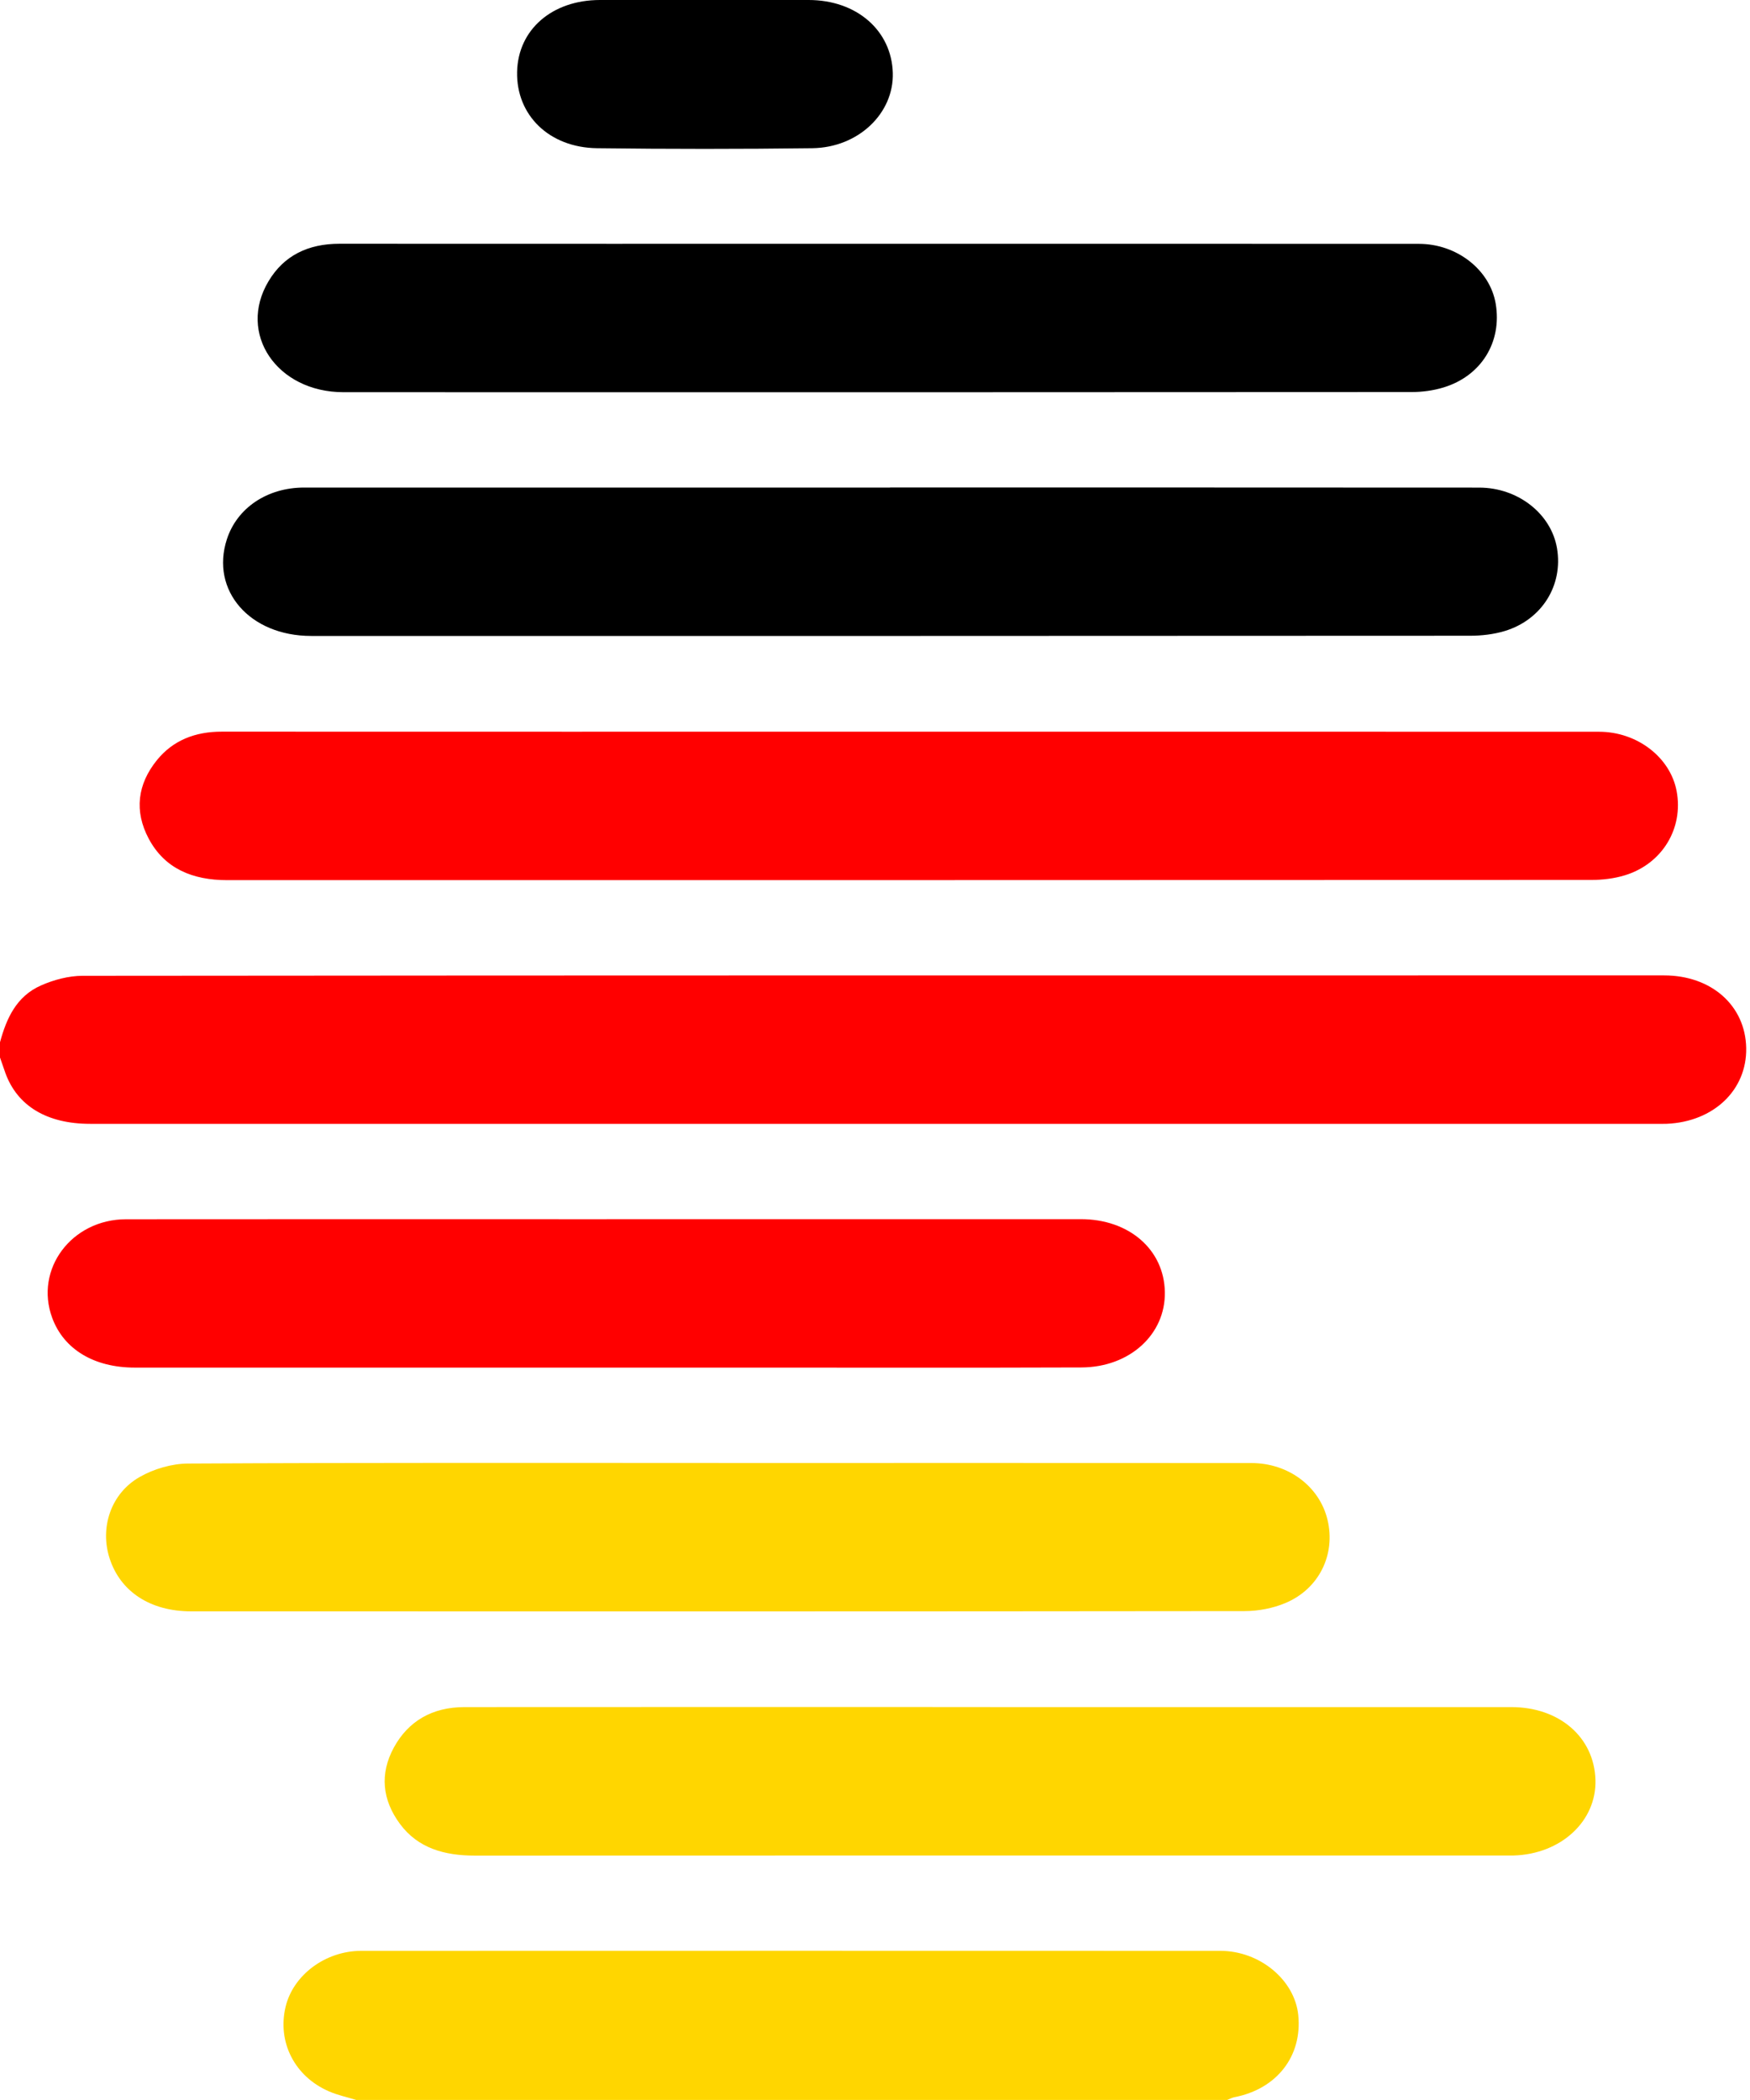<svg width="35" height="42" viewBox="0 0 35 42" fill="none" xmlns="http://www.w3.org/2000/svg">
    <path d="M0 20.845C0.129 20.372 0.324 19.927 0.822 19.708C1.076 19.596 1.374 19.516 1.653 19.516C12.196 19.506 22.739 19.508 33.282 19.508C34.228 19.508 34.909 20.112 34.924 20.961C34.939 21.8 34.275 22.435 33.336 22.476C33.261 22.479 33.185 22.477 33.109 22.477C22.674 22.477 12.24 22.477 1.804 22.477C0.94 22.477 0.348 22.121 0.108 21.461C0.071 21.358 0.036 21.254 0 21.15V20.846L0 20.845Z"
          fill="#FF0000"/>
    <path d="M7.124 41.999C6.942 41.943 6.753 41.903 6.581 41.828C5.892 41.531 5.543 40.841 5.712 40.135C5.864 39.501 6.507 39.018 7.223 39.017C12.951 39.015 18.679 39.015 24.407 39.017C25.195 39.017 25.893 39.598 25.965 40.3C26.049 41.122 25.537 41.78 24.688 41.944C24.639 41.954 24.592 41.98 24.544 41.999H7.124Z"
          fill="#FFD600"/>
    <path d="M18.16 14.634C22.767 14.634 27.374 14.633 31.981 14.635C32.743 14.635 33.404 15.146 33.532 15.819C33.674 16.566 33.245 17.279 32.494 17.507C32.283 17.571 32.051 17.599 31.828 17.599C22.733 17.603 13.638 17.603 4.543 17.603C3.853 17.603 3.294 17.374 2.974 16.773C2.683 16.225 2.746 15.687 3.14 15.201C3.462 14.805 3.906 14.632 4.437 14.633C9.011 14.635 13.585 14.634 18.16 14.634Z"
          fill="#FF0000"/>
    <path d="M17.8 9.75C21.728 9.75 25.654 9.749 29.582 9.752C30.36 9.752 31.023 10.275 31.14 10.965C31.265 11.704 30.841 12.393 30.096 12.62C29.875 12.687 29.631 12.715 29.398 12.715C21.673 12.72 13.949 12.72 6.224 12.719C4.994 12.719 4.204 11.809 4.538 10.784C4.742 10.157 5.346 9.751 6.083 9.751C9.989 9.75 13.894 9.751 17.8 9.751L17.8 9.75Z"
          fill="black"/>
    <path d="M17.566 4.876C21.17 4.876 24.774 4.875 28.378 4.877C29.14 4.877 29.8 5.399 29.914 6.074C30.043 6.84 29.627 7.52 28.868 7.75C28.666 7.811 28.445 7.841 28.234 7.841C21.113 7.846 13.992 7.846 6.87 7.844C5.536 7.844 4.744 6.671 5.371 5.624C5.677 5.111 6.163 4.875 6.788 4.875C10.381 4.877 13.974 4.876 17.567 4.876L17.566 4.876Z"
          fill="black"/>
    <path d="M14.379 29.26C17.928 29.26 21.478 29.258 25.027 29.261C25.77 29.261 26.39 29.729 26.55 30.395C26.717 31.086 26.384 31.779 25.705 32.062C25.457 32.166 25.165 32.222 24.893 32.222C17.87 32.23 10.846 32.229 3.822 32.227C3.006 32.227 2.408 31.833 2.193 31.17C1.993 30.557 2.214 29.869 2.795 29.539C3.075 29.379 3.437 29.272 3.762 29.271C7.301 29.252 10.839 29.259 14.378 29.259L14.379 29.26Z"
          fill="#FFD600"/>
    <path d="M19.806 34.142C23.279 34.142 26.753 34.142 30.227 34.142C31.188 34.142 31.884 34.745 31.909 35.598C31.933 36.423 31.219 37.083 30.272 37.11C30.218 37.112 30.164 37.11 30.11 37.11C23.238 37.11 16.367 37.109 9.494 37.112C8.89 37.112 8.359 36.965 7.999 36.478C7.644 35.998 7.592 35.476 7.876 34.953C8.165 34.421 8.647 34.143 9.286 34.142C12.792 34.139 16.299 34.141 19.805 34.141L19.806 34.142Z"
          fill="#FFD600"/>
    <path d="M12.135 24.383C15.295 24.383 18.456 24.383 21.617 24.383C22.581 24.383 23.282 24.991 23.297 25.84C23.313 26.685 22.596 27.346 21.628 27.349C19.439 27.357 17.249 27.352 15.059 27.352C10.938 27.352 6.817 27.352 2.696 27.352C1.88 27.352 1.277 26.986 1.045 26.36C0.685 25.388 1.428 24.386 2.522 24.385C5.726 24.381 8.93 24.384 12.134 24.384L12.135 24.383Z"
          fill="#FF0000"/>
    <path d="M14.102 0C14.792 0 15.483 0 16.173 0C17.131 0 17.832 0.609 17.856 1.459C17.879 2.265 17.169 2.952 16.246 2.964C14.811 2.982 13.376 2.982 11.941 2.964C10.981 2.952 10.323 2.301 10.342 1.436C10.361 0.592 11.041 0.001 11.998 0C12.7 0 13.401 0 14.102 0Z"
          fill="black"/>
</svg>

